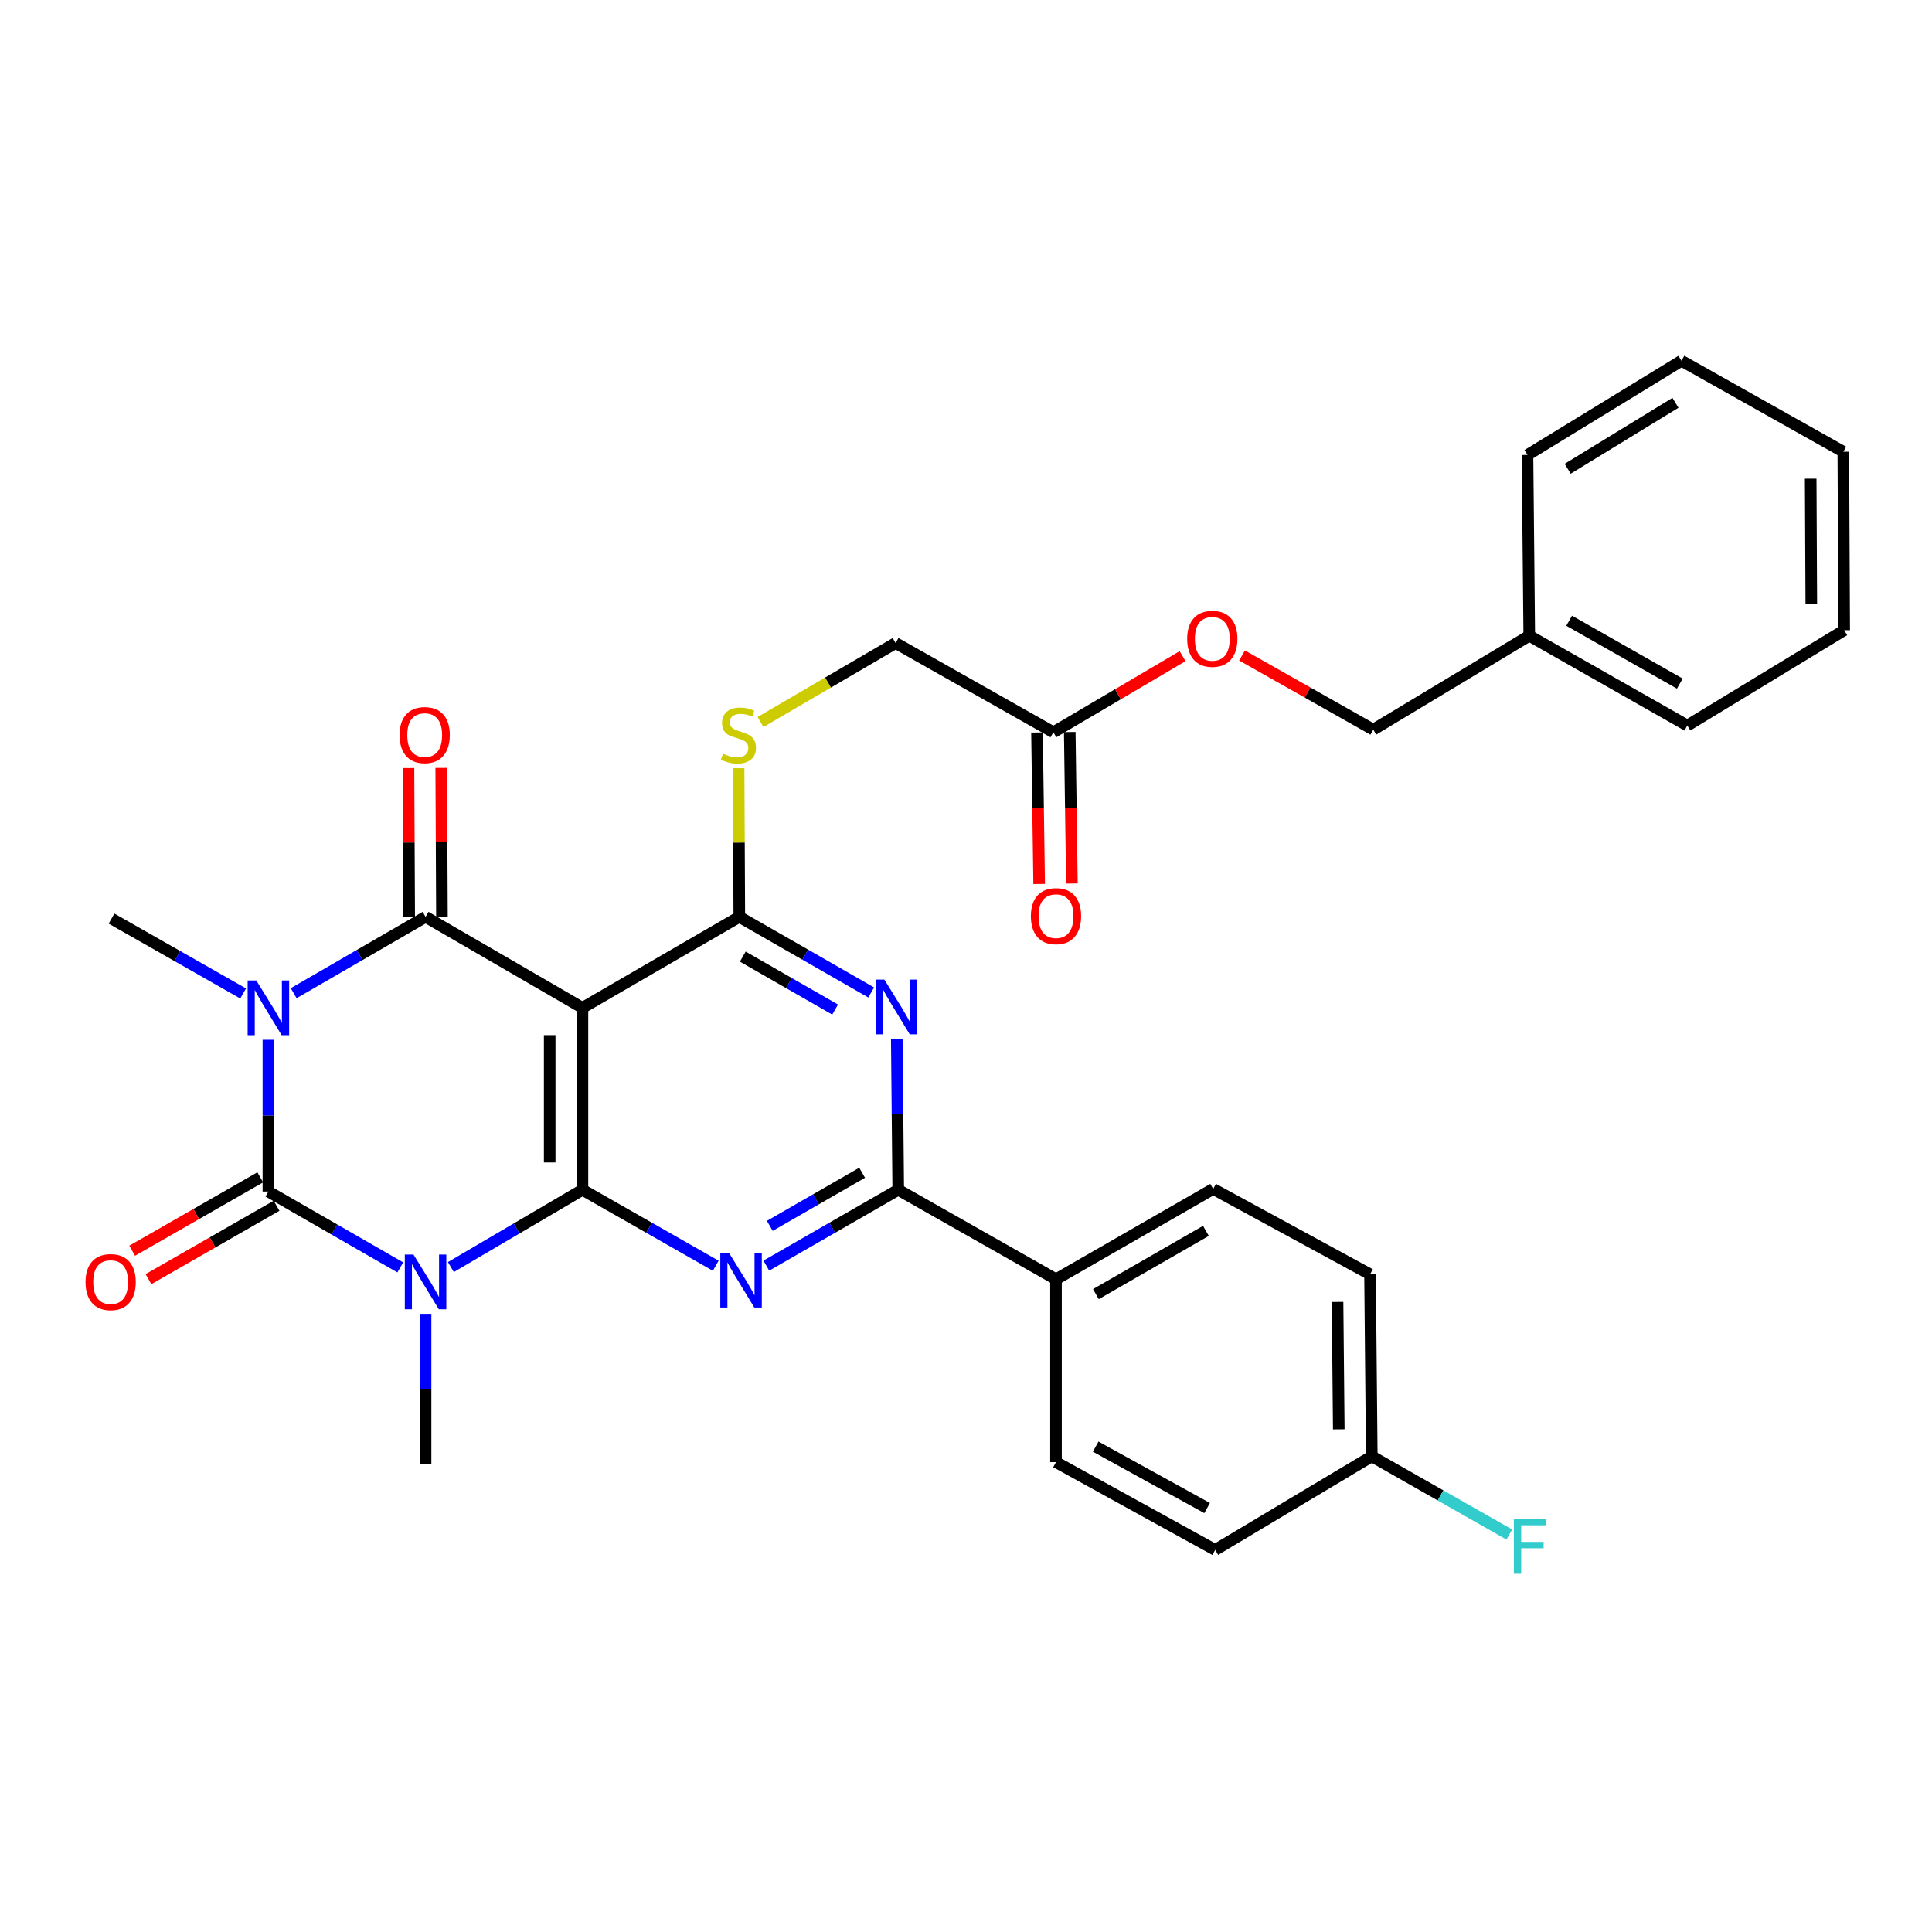 <?xml version='1.0' encoding='iso-8859-1'?>
<svg version='1.1' baseProfile='full'
              xmlns='http://www.w3.org/2000/svg'
                      xmlns:rdkit='http://www.rdkit.org/xml'
                      xmlns:xlink='http://www.w3.org/1999/xlink'
                  xml:space='preserve'
width='1000px' height='1000px' viewBox='0 0 1000 1000'>
<!-- END OF HEADER -->
<rect style='opacity:1.0;fill:#FFFFFF;stroke:none' width='1000' height='1000' x='0' y='0'> </rect>
<path class='bond-2' d='M 138.923,538.189 L 138.923,577.467' style='fill:none;fill-rule:evenodd;stroke:#0000FF;stroke-width:6px;stroke-linecap:butt;stroke-linejoin:miter;stroke-opacity:1' />
<path class='bond-2' d='M 138.923,577.467 L 138.923,616.744' style='fill:none;fill-rule:evenodd;stroke:#000000;stroke-width:6px;stroke-linecap:butt;stroke-linejoin:miter;stroke-opacity:1' />
<path class='bond-3' d='M 152.012,514.075 L 186.143,494.321' style='fill:none;fill-rule:evenodd;stroke:#0000FF;stroke-width:6px;stroke-linecap:butt;stroke-linejoin:miter;stroke-opacity:1' />
<path class='bond-3' d='M 186.143,494.321 L 220.273,474.567' style='fill:none;fill-rule:evenodd;stroke:#000000;stroke-width:6px;stroke-linecap:butt;stroke-linejoin:miter;stroke-opacity:1' />
<path class='bond-15' d='M 125.847,514.215 L 91.785,494.843' style='fill:none;fill-rule:evenodd;stroke:#0000FF;stroke-width:6px;stroke-linecap:butt;stroke-linejoin:miter;stroke-opacity:1' />
<path class='bond-15' d='M 91.785,494.843 L 57.723,475.471' style='fill:none;fill-rule:evenodd;stroke:#000000;stroke-width:6px;stroke-linecap:butt;stroke-linejoin:miter;stroke-opacity:1' />
<path class='bond-0' d='M 207.187,656.002 L 173.055,636.373' style='fill:none;fill-rule:evenodd;stroke:#0000FF;stroke-width:6px;stroke-linecap:butt;stroke-linejoin:miter;stroke-opacity:1' />
<path class='bond-0' d='M 173.055,636.373 L 138.923,616.744' style='fill:none;fill-rule:evenodd;stroke:#000000;stroke-width:6px;stroke-linecap:butt;stroke-linejoin:miter;stroke-opacity:1' />
<path class='bond-16' d='M 220.273,680.042 L 220.273,718.869' style='fill:none;fill-rule:evenodd;stroke:#0000FF;stroke-width:6px;stroke-linecap:butt;stroke-linejoin:miter;stroke-opacity:1' />
<path class='bond-16' d='M 220.273,718.869 L 220.273,757.697' style='fill:none;fill-rule:evenodd;stroke:#000000;stroke-width:6px;stroke-linecap:butt;stroke-linejoin:miter;stroke-opacity:1' />
<path class='bond-32' d='M 233.367,655.836 L 267.42,635.833' style='fill:none;fill-rule:evenodd;stroke:#0000FF;stroke-width:6px;stroke-linecap:butt;stroke-linejoin:miter;stroke-opacity:1' />
<path class='bond-32' d='M 267.42,635.833 L 301.473,615.83' style='fill:none;fill-rule:evenodd;stroke:#000000;stroke-width:6px;stroke-linecap:butt;stroke-linejoin:miter;stroke-opacity:1' />
<path class='bond-1' d='M 301.473,615.83 L 301.473,521.652' style='fill:none;fill-rule:evenodd;stroke:#000000;stroke-width:6px;stroke-linecap:butt;stroke-linejoin:miter;stroke-opacity:1' />
<path class='bond-1' d='M 284.519,601.704 L 284.519,535.778' style='fill:none;fill-rule:evenodd;stroke:#000000;stroke-width:6px;stroke-linecap:butt;stroke-linejoin:miter;stroke-opacity:1' />
<path class='bond-5' d='M 301.473,615.83 L 335.969,635.489' style='fill:none;fill-rule:evenodd;stroke:#000000;stroke-width:6px;stroke-linecap:butt;stroke-linejoin:miter;stroke-opacity:1' />
<path class='bond-5' d='M 335.969,635.489 L 370.465,655.147' style='fill:none;fill-rule:evenodd;stroke:#0000FF;stroke-width:6px;stroke-linecap:butt;stroke-linejoin:miter;stroke-opacity:1' />
<path class='bond-10' d='M 134.708,609.389 L 101.559,628.382' style='fill:none;fill-rule:evenodd;stroke:#000000;stroke-width:6px;stroke-linecap:butt;stroke-linejoin:miter;stroke-opacity:1' />
<path class='bond-10' d='M 101.559,628.382 L 68.409,647.376' style='fill:none;fill-rule:evenodd;stroke:#FF0000;stroke-width:6px;stroke-linecap:butt;stroke-linejoin:miter;stroke-opacity:1' />
<path class='bond-10' d='M 143.137,624.099 L 109.987,643.093' style='fill:none;fill-rule:evenodd;stroke:#000000;stroke-width:6px;stroke-linecap:butt;stroke-linejoin:miter;stroke-opacity:1' />
<path class='bond-10' d='M 109.987,643.093 L 76.838,662.086' style='fill:none;fill-rule:evenodd;stroke:#FF0000;stroke-width:6px;stroke-linecap:butt;stroke-linejoin:miter;stroke-opacity:1' />
<path class='bond-4' d='M 220.273,474.567 L 301.473,521.652' style='fill:none;fill-rule:evenodd;stroke:#000000;stroke-width:6px;stroke-linecap:butt;stroke-linejoin:miter;stroke-opacity:1' />
<path class='bond-11' d='M 228.75,474.526 L 228.565,435.994' style='fill:none;fill-rule:evenodd;stroke:#000000;stroke-width:6px;stroke-linecap:butt;stroke-linejoin:miter;stroke-opacity:1' />
<path class='bond-11' d='M 228.565,435.994 L 228.38,397.462' style='fill:none;fill-rule:evenodd;stroke:#FF0000;stroke-width:6px;stroke-linecap:butt;stroke-linejoin:miter;stroke-opacity:1' />
<path class='bond-11' d='M 211.796,474.608 L 211.611,436.075' style='fill:none;fill-rule:evenodd;stroke:#000000;stroke-width:6px;stroke-linecap:butt;stroke-linejoin:miter;stroke-opacity:1' />
<path class='bond-11' d='M 211.611,436.075 L 211.426,397.543' style='fill:none;fill-rule:evenodd;stroke:#FF0000;stroke-width:6px;stroke-linecap:butt;stroke-linejoin:miter;stroke-opacity:1' />
<path class='bond-6' d='M 301.473,521.652 L 382.663,474.567' style='fill:none;fill-rule:evenodd;stroke:#000000;stroke-width:6px;stroke-linecap:butt;stroke-linejoin:miter;stroke-opacity:1' />
<path class='bond-33' d='M 396.653,655.089 L 430.79,635.46' style='fill:none;fill-rule:evenodd;stroke:#0000FF;stroke-width:6px;stroke-linecap:butt;stroke-linejoin:miter;stroke-opacity:1' />
<path class='bond-33' d='M 430.79,635.46 L 464.927,615.83' style='fill:none;fill-rule:evenodd;stroke:#000000;stroke-width:6px;stroke-linecap:butt;stroke-linejoin:miter;stroke-opacity:1' />
<path class='bond-33' d='M 398.443,634.503 L 422.339,620.762' style='fill:none;fill-rule:evenodd;stroke:#0000FF;stroke-width:6px;stroke-linecap:butt;stroke-linejoin:miter;stroke-opacity:1' />
<path class='bond-33' d='M 422.339,620.762 L 446.235,607.022' style='fill:none;fill-rule:evenodd;stroke:#000000;stroke-width:6px;stroke-linecap:butt;stroke-linejoin:miter;stroke-opacity:1' />
<path class='bond-7' d='M 382.663,474.567 L 416.796,494.133' style='fill:none;fill-rule:evenodd;stroke:#000000;stroke-width:6px;stroke-linecap:butt;stroke-linejoin:miter;stroke-opacity:1' />
<path class='bond-7' d='M 416.796,494.133 L 450.929,513.699' style='fill:none;fill-rule:evenodd;stroke:#0000FF;stroke-width:6px;stroke-linecap:butt;stroke-linejoin:miter;stroke-opacity:1' />
<path class='bond-7' d='M 384.471,495.145 L 408.364,508.842' style='fill:none;fill-rule:evenodd;stroke:#000000;stroke-width:6px;stroke-linecap:butt;stroke-linejoin:miter;stroke-opacity:1' />
<path class='bond-7' d='M 408.364,508.842 L 432.258,522.538' style='fill:none;fill-rule:evenodd;stroke:#0000FF;stroke-width:6px;stroke-linecap:butt;stroke-linejoin:miter;stroke-opacity:1' />
<path class='bond-9' d='M 382.663,474.567 L 382.478,436.095' style='fill:none;fill-rule:evenodd;stroke:#000000;stroke-width:6px;stroke-linecap:butt;stroke-linejoin:miter;stroke-opacity:1' />
<path class='bond-9' d='M 382.478,436.095 L 382.293,397.623' style='fill:none;fill-rule:evenodd;stroke:#CCCC00;stroke-width:6px;stroke-linecap:butt;stroke-linejoin:miter;stroke-opacity:1' />
<path class='bond-8' d='M 464.173,537.725 L 464.55,576.778' style='fill:none;fill-rule:evenodd;stroke:#0000FF;stroke-width:6px;stroke-linecap:butt;stroke-linejoin:miter;stroke-opacity:1' />
<path class='bond-8' d='M 464.55,576.778 L 464.927,615.83' style='fill:none;fill-rule:evenodd;stroke:#000000;stroke-width:6px;stroke-linecap:butt;stroke-linejoin:miter;stroke-opacity:1' />
<path class='bond-12' d='M 464.927,615.83 L 546.579,662.152' style='fill:none;fill-rule:evenodd;stroke:#000000;stroke-width:6px;stroke-linecap:butt;stroke-linejoin:miter;stroke-opacity:1' />
<path class='bond-18' d='M 393.647,373.705 L 428.609,353.274' style='fill:none;fill-rule:evenodd;stroke:#CCCC00;stroke-width:6px;stroke-linecap:butt;stroke-linejoin:miter;stroke-opacity:1' />
<path class='bond-18' d='M 428.609,353.274 L 463.57,332.842' style='fill:none;fill-rule:evenodd;stroke:#000000;stroke-width:6px;stroke-linecap:butt;stroke-linejoin:miter;stroke-opacity:1' />
<path class='bond-19' d='M 546.579,662.152 L 627.938,615.388' style='fill:none;fill-rule:evenodd;stroke:#000000;stroke-width:6px;stroke-linecap:butt;stroke-linejoin:miter;stroke-opacity:1' />
<path class='bond-19' d='M 567.231,669.836 L 624.183,637.101' style='fill:none;fill-rule:evenodd;stroke:#000000;stroke-width:6px;stroke-linecap:butt;stroke-linejoin:miter;stroke-opacity:1' />
<path class='bond-20' d='M 546.579,662.152 L 546.579,756.802' style='fill:none;fill-rule:evenodd;stroke:#000000;stroke-width:6px;stroke-linecap:butt;stroke-linejoin:miter;stroke-opacity:1' />
<path class='bond-13' d='M 545.222,379.022 L 463.57,332.842' style='fill:none;fill-rule:evenodd;stroke:#000000;stroke-width:6px;stroke-linecap:butt;stroke-linejoin:miter;stroke-opacity:1' />
<path class='bond-14' d='M 536.746,379.143 L 537.305,418.345' style='fill:none;fill-rule:evenodd;stroke:#000000;stroke-width:6px;stroke-linecap:butt;stroke-linejoin:miter;stroke-opacity:1' />
<path class='bond-14' d='M 537.305,418.345 L 537.864,457.547' style='fill:none;fill-rule:evenodd;stroke:#FF0000;stroke-width:6px;stroke-linecap:butt;stroke-linejoin:miter;stroke-opacity:1' />
<path class='bond-14' d='M 553.698,378.902 L 554.257,418.104' style='fill:none;fill-rule:evenodd;stroke:#000000;stroke-width:6px;stroke-linecap:butt;stroke-linejoin:miter;stroke-opacity:1' />
<path class='bond-14' d='M 554.257,418.104 L 554.817,457.306' style='fill:none;fill-rule:evenodd;stroke:#FF0000;stroke-width:6px;stroke-linecap:butt;stroke-linejoin:miter;stroke-opacity:1' />
<path class='bond-17' d='M 545.222,379.022 L 578.661,359.328' style='fill:none;fill-rule:evenodd;stroke:#000000;stroke-width:6px;stroke-linecap:butt;stroke-linejoin:miter;stroke-opacity:1' />
<path class='bond-17' d='M 578.661,359.328 L 612.099,339.634' style='fill:none;fill-rule:evenodd;stroke:#FF0000;stroke-width:6px;stroke-linecap:butt;stroke-linejoin:miter;stroke-opacity:1' />
<path class='bond-22' d='M 642.879,339.273 L 676.837,358.47' style='fill:none;fill-rule:evenodd;stroke:#FF0000;stroke-width:6px;stroke-linecap:butt;stroke-linejoin:miter;stroke-opacity:1' />
<path class='bond-22' d='M 676.837,358.47 L 710.796,377.666' style='fill:none;fill-rule:evenodd;stroke:#000000;stroke-width:6px;stroke-linecap:butt;stroke-linejoin:miter;stroke-opacity:1' />
<path class='bond-24' d='M 627.938,615.388 L 709.129,659.59' style='fill:none;fill-rule:evenodd;stroke:#000000;stroke-width:6px;stroke-linecap:butt;stroke-linejoin:miter;stroke-opacity:1' />
<path class='bond-23' d='M 546.579,756.802 L 628.984,802.229' style='fill:none;fill-rule:evenodd;stroke:#000000;stroke-width:6px;stroke-linecap:butt;stroke-linejoin:miter;stroke-opacity:1' />
<path class='bond-23' d='M 567.124,748.769 L 624.808,780.568' style='fill:none;fill-rule:evenodd;stroke:#000000;stroke-width:6px;stroke-linecap:butt;stroke-linejoin:miter;stroke-opacity:1' />
<path class='bond-21' d='M 710.033,753.779 L 628.984,802.229' style='fill:none;fill-rule:evenodd;stroke:#000000;stroke-width:6px;stroke-linecap:butt;stroke-linejoin:miter;stroke-opacity:1' />
<path class='bond-25' d='M 710.033,753.779 L 745.625,774.025' style='fill:none;fill-rule:evenodd;stroke:#000000;stroke-width:6px;stroke-linecap:butt;stroke-linejoin:miter;stroke-opacity:1' />
<path class='bond-25' d='M 745.625,774.025 L 781.218,794.271' style='fill:none;fill-rule:evenodd;stroke:#33CCCC;stroke-width:6px;stroke-linecap:butt;stroke-linejoin:miter;stroke-opacity:1' />
<path class='bond-34' d='M 710.033,753.779 L 709.129,659.59' style='fill:none;fill-rule:evenodd;stroke:#000000;stroke-width:6px;stroke-linecap:butt;stroke-linejoin:miter;stroke-opacity:1' />
<path class='bond-34' d='M 692.944,739.813 L 692.311,673.881' style='fill:none;fill-rule:evenodd;stroke:#000000;stroke-width:6px;stroke-linecap:butt;stroke-linejoin:miter;stroke-opacity:1' />
<path class='bond-26' d='M 710.796,377.666 L 791.543,329.056' style='fill:none;fill-rule:evenodd;stroke:#000000;stroke-width:6px;stroke-linecap:butt;stroke-linejoin:miter;stroke-opacity:1' />
<path class='bond-27' d='M 791.543,329.056 L 873.355,375.547' style='fill:none;fill-rule:evenodd;stroke:#000000;stroke-width:6px;stroke-linecap:butt;stroke-linejoin:miter;stroke-opacity:1' />
<path class='bond-27' d='M 812.191,321.289 L 869.46,353.833' style='fill:none;fill-rule:evenodd;stroke:#000000;stroke-width:6px;stroke-linecap:butt;stroke-linejoin:miter;stroke-opacity:1' />
<path class='bond-28' d='M 791.543,329.056 L 790.62,235.489' style='fill:none;fill-rule:evenodd;stroke:#000000;stroke-width:6px;stroke-linecap:butt;stroke-linejoin:miter;stroke-opacity:1' />
<path class='bond-30' d='M 873.355,375.547 L 954.545,326.202' style='fill:none;fill-rule:evenodd;stroke:#000000;stroke-width:6px;stroke-linecap:butt;stroke-linejoin:miter;stroke-opacity:1' />
<path class='bond-29' d='M 790.62,235.489 L 870.322,186.728' style='fill:none;fill-rule:evenodd;stroke:#000000;stroke-width:6px;stroke-linecap:butt;stroke-linejoin:miter;stroke-opacity:1' />
<path class='bond-29' d='M 811.423,242.637 L 867.215,208.504' style='fill:none;fill-rule:evenodd;stroke:#000000;stroke-width:6px;stroke-linecap:butt;stroke-linejoin:miter;stroke-opacity:1' />
<path class='bond-31' d='M 870.322,186.728 L 954.093,233.822' style='fill:none;fill-rule:evenodd;stroke:#000000;stroke-width:6px;stroke-linecap:butt;stroke-linejoin:miter;stroke-opacity:1' />
<path class='bond-35' d='M 954.545,326.202 L 954.093,233.822' style='fill:none;fill-rule:evenodd;stroke:#000000;stroke-width:6px;stroke-linecap:butt;stroke-linejoin:miter;stroke-opacity:1' />
<path class='bond-35' d='M 937.524,312.428 L 937.207,247.762' style='fill:none;fill-rule:evenodd;stroke:#000000;stroke-width:6px;stroke-linecap:butt;stroke-linejoin:miter;stroke-opacity:1' />
<path  class='atom-0' d='M 132.663 507.492
L 141.943 522.492
Q 142.863 523.972, 144.343 526.652
Q 145.823 529.332, 145.903 529.492
L 145.903 507.492
L 149.663 507.492
L 149.663 535.812
L 145.783 535.812
L 135.823 519.412
Q 134.663 517.492, 133.423 515.292
Q 132.223 513.092, 131.863 512.412
L 131.863 535.812
L 128.183 535.812
L 128.183 507.492
L 132.663 507.492
' fill='#0000FF'/>
<path  class='atom-1' d='M 214.013 649.367
L 223.293 664.367
Q 224.213 665.847, 225.693 668.527
Q 227.173 671.207, 227.253 671.367
L 227.253 649.367
L 231.013 649.367
L 231.013 677.687
L 227.133 677.687
L 217.173 661.287
Q 216.013 659.367, 214.773 657.167
Q 213.573 654.967, 213.213 654.287
L 213.213 677.687
L 209.533 677.687
L 209.533 649.367
L 214.013 649.367
' fill='#0000FF'/>
<path  class='atom-6' d='M 377.307 648.454
L 386.587 663.454
Q 387.507 664.934, 388.987 667.614
Q 390.467 670.294, 390.547 670.454
L 390.547 648.454
L 394.307 648.454
L 394.307 676.774
L 390.427 676.774
L 380.467 660.374
Q 379.307 658.454, 378.067 656.254
Q 376.867 654.054, 376.507 653.374
L 376.507 676.774
L 372.827 676.774
L 372.827 648.454
L 377.307 648.454
' fill='#0000FF'/>
<path  class='atom-8' d='M 457.753 507.04
L 467.033 522.04
Q 467.953 523.52, 469.433 526.2
Q 470.913 528.88, 470.993 529.04
L 470.993 507.04
L 474.753 507.04
L 474.753 535.36
L 470.873 535.36
L 460.913 518.96
Q 459.753 517.04, 458.513 514.84
Q 457.313 512.64, 456.953 511.96
L 456.953 535.36
L 453.273 535.36
L 453.273 507.04
L 457.753 507.04
' fill='#0000FF'/>
<path  class='atom-10' d='M 374.211 390.108
Q 374.531 390.228, 375.851 390.788
Q 377.171 391.348, 378.611 391.708
Q 380.091 392.028, 381.531 392.028
Q 384.211 392.028, 385.771 390.748
Q 387.331 389.428, 387.331 387.148
Q 387.331 385.588, 386.531 384.628
Q 385.771 383.668, 384.571 383.148
Q 383.371 382.628, 381.371 382.028
Q 378.851 381.268, 377.331 380.548
Q 375.851 379.828, 374.771 378.308
Q 373.731 376.788, 373.731 374.228
Q 373.731 370.668, 376.131 368.468
Q 378.571 366.268, 383.371 366.268
Q 386.651 366.268, 390.371 367.828
L 389.451 370.908
Q 386.051 369.508, 383.491 369.508
Q 380.731 369.508, 379.211 370.668
Q 377.691 371.788, 377.731 373.748
Q 377.731 375.268, 378.491 376.188
Q 379.291 377.108, 380.411 377.628
Q 381.571 378.148, 383.491 378.748
Q 386.051 379.548, 387.571 380.348
Q 389.091 381.148, 390.171 382.788
Q 391.291 384.388, 391.291 387.148
Q 391.291 391.068, 388.651 393.188
Q 386.051 395.268, 381.691 395.268
Q 379.171 395.268, 377.251 394.708
Q 375.371 394.188, 373.131 393.268
L 374.211 390.108
' fill='#CCCC00'/>
<path  class='atom-11' d='M 44.271 663.607
Q 44.271 656.807, 47.631 653.007
Q 50.991 649.207, 57.271 649.207
Q 63.551 649.207, 66.911 653.007
Q 70.271 656.807, 70.271 663.607
Q 70.271 670.487, 66.871 674.407
Q 63.471 678.287, 57.271 678.287
Q 51.031 678.287, 47.631 674.407
Q 44.271 670.527, 44.271 663.607
M 57.271 675.087
Q 61.591 675.087, 63.911 672.207
Q 66.271 669.287, 66.271 663.607
Q 66.271 658.047, 63.911 655.247
Q 61.591 652.407, 57.271 652.407
Q 52.951 652.407, 50.591 655.207
Q 48.271 658.007, 48.271 663.607
Q 48.271 669.327, 50.591 672.207
Q 52.951 675.087, 57.271 675.087
' fill='#FF0000'/>
<path  class='atom-12' d='M 206.821 380.468
Q 206.821 373.668, 210.181 369.868
Q 213.541 366.068, 219.821 366.068
Q 226.101 366.068, 229.461 369.868
Q 232.821 373.668, 232.821 380.468
Q 232.821 387.348, 229.421 391.268
Q 226.021 395.148, 219.821 395.148
Q 213.581 395.148, 210.181 391.268
Q 206.821 387.388, 206.821 380.468
M 219.821 391.948
Q 224.141 391.948, 226.461 389.068
Q 228.821 386.148, 228.821 380.468
Q 228.821 374.908, 226.461 372.108
Q 224.141 369.268, 219.821 369.268
Q 215.501 369.268, 213.141 372.068
Q 210.821 374.868, 210.821 380.468
Q 210.821 386.188, 213.141 389.068
Q 215.501 391.948, 219.821 391.948
' fill='#FF0000'/>
<path  class='atom-15' d='M 533.579 474.204
Q 533.579 467.404, 536.939 463.604
Q 540.299 459.804, 546.579 459.804
Q 552.859 459.804, 556.219 463.604
Q 559.579 467.404, 559.579 474.204
Q 559.579 481.084, 556.179 485.004
Q 552.779 488.884, 546.579 488.884
Q 540.339 488.884, 536.939 485.004
Q 533.579 481.124, 533.579 474.204
M 546.579 485.684
Q 550.899 485.684, 553.219 482.804
Q 555.579 479.884, 555.579 474.204
Q 555.579 468.644, 553.219 465.844
Q 550.899 463.004, 546.579 463.004
Q 542.259 463.004, 539.899 465.804
Q 537.579 468.604, 537.579 474.204
Q 537.579 479.924, 539.899 482.804
Q 542.259 485.684, 546.579 485.684
' fill='#FF0000'/>
<path  class='atom-18' d='M 614.486 330.652
Q 614.486 323.852, 617.846 320.052
Q 621.206 316.252, 627.486 316.252
Q 633.766 316.252, 637.126 320.052
Q 640.486 323.852, 640.486 330.652
Q 640.486 337.532, 637.086 341.452
Q 633.686 345.332, 627.486 345.332
Q 621.246 345.332, 617.846 341.452
Q 614.486 337.572, 614.486 330.652
M 627.486 342.132
Q 631.806 342.132, 634.126 339.252
Q 636.486 336.332, 636.486 330.652
Q 636.486 325.092, 634.126 322.292
Q 631.806 319.452, 627.486 319.452
Q 623.166 319.452, 620.806 322.252
Q 618.486 325.052, 618.486 330.652
Q 618.486 336.372, 620.806 339.252
Q 623.166 342.132, 627.486 342.132
' fill='#FF0000'/>
<path  class='atom-26' d='M 783.575 786.242
L 800.415 786.242
L 800.415 789.482
L 787.375 789.482
L 787.375 798.082
L 798.975 798.082
L 798.975 801.362
L 787.375 801.362
L 787.375 814.562
L 783.575 814.562
L 783.575 786.242
' fill='#33CCCC'/>
</svg>
